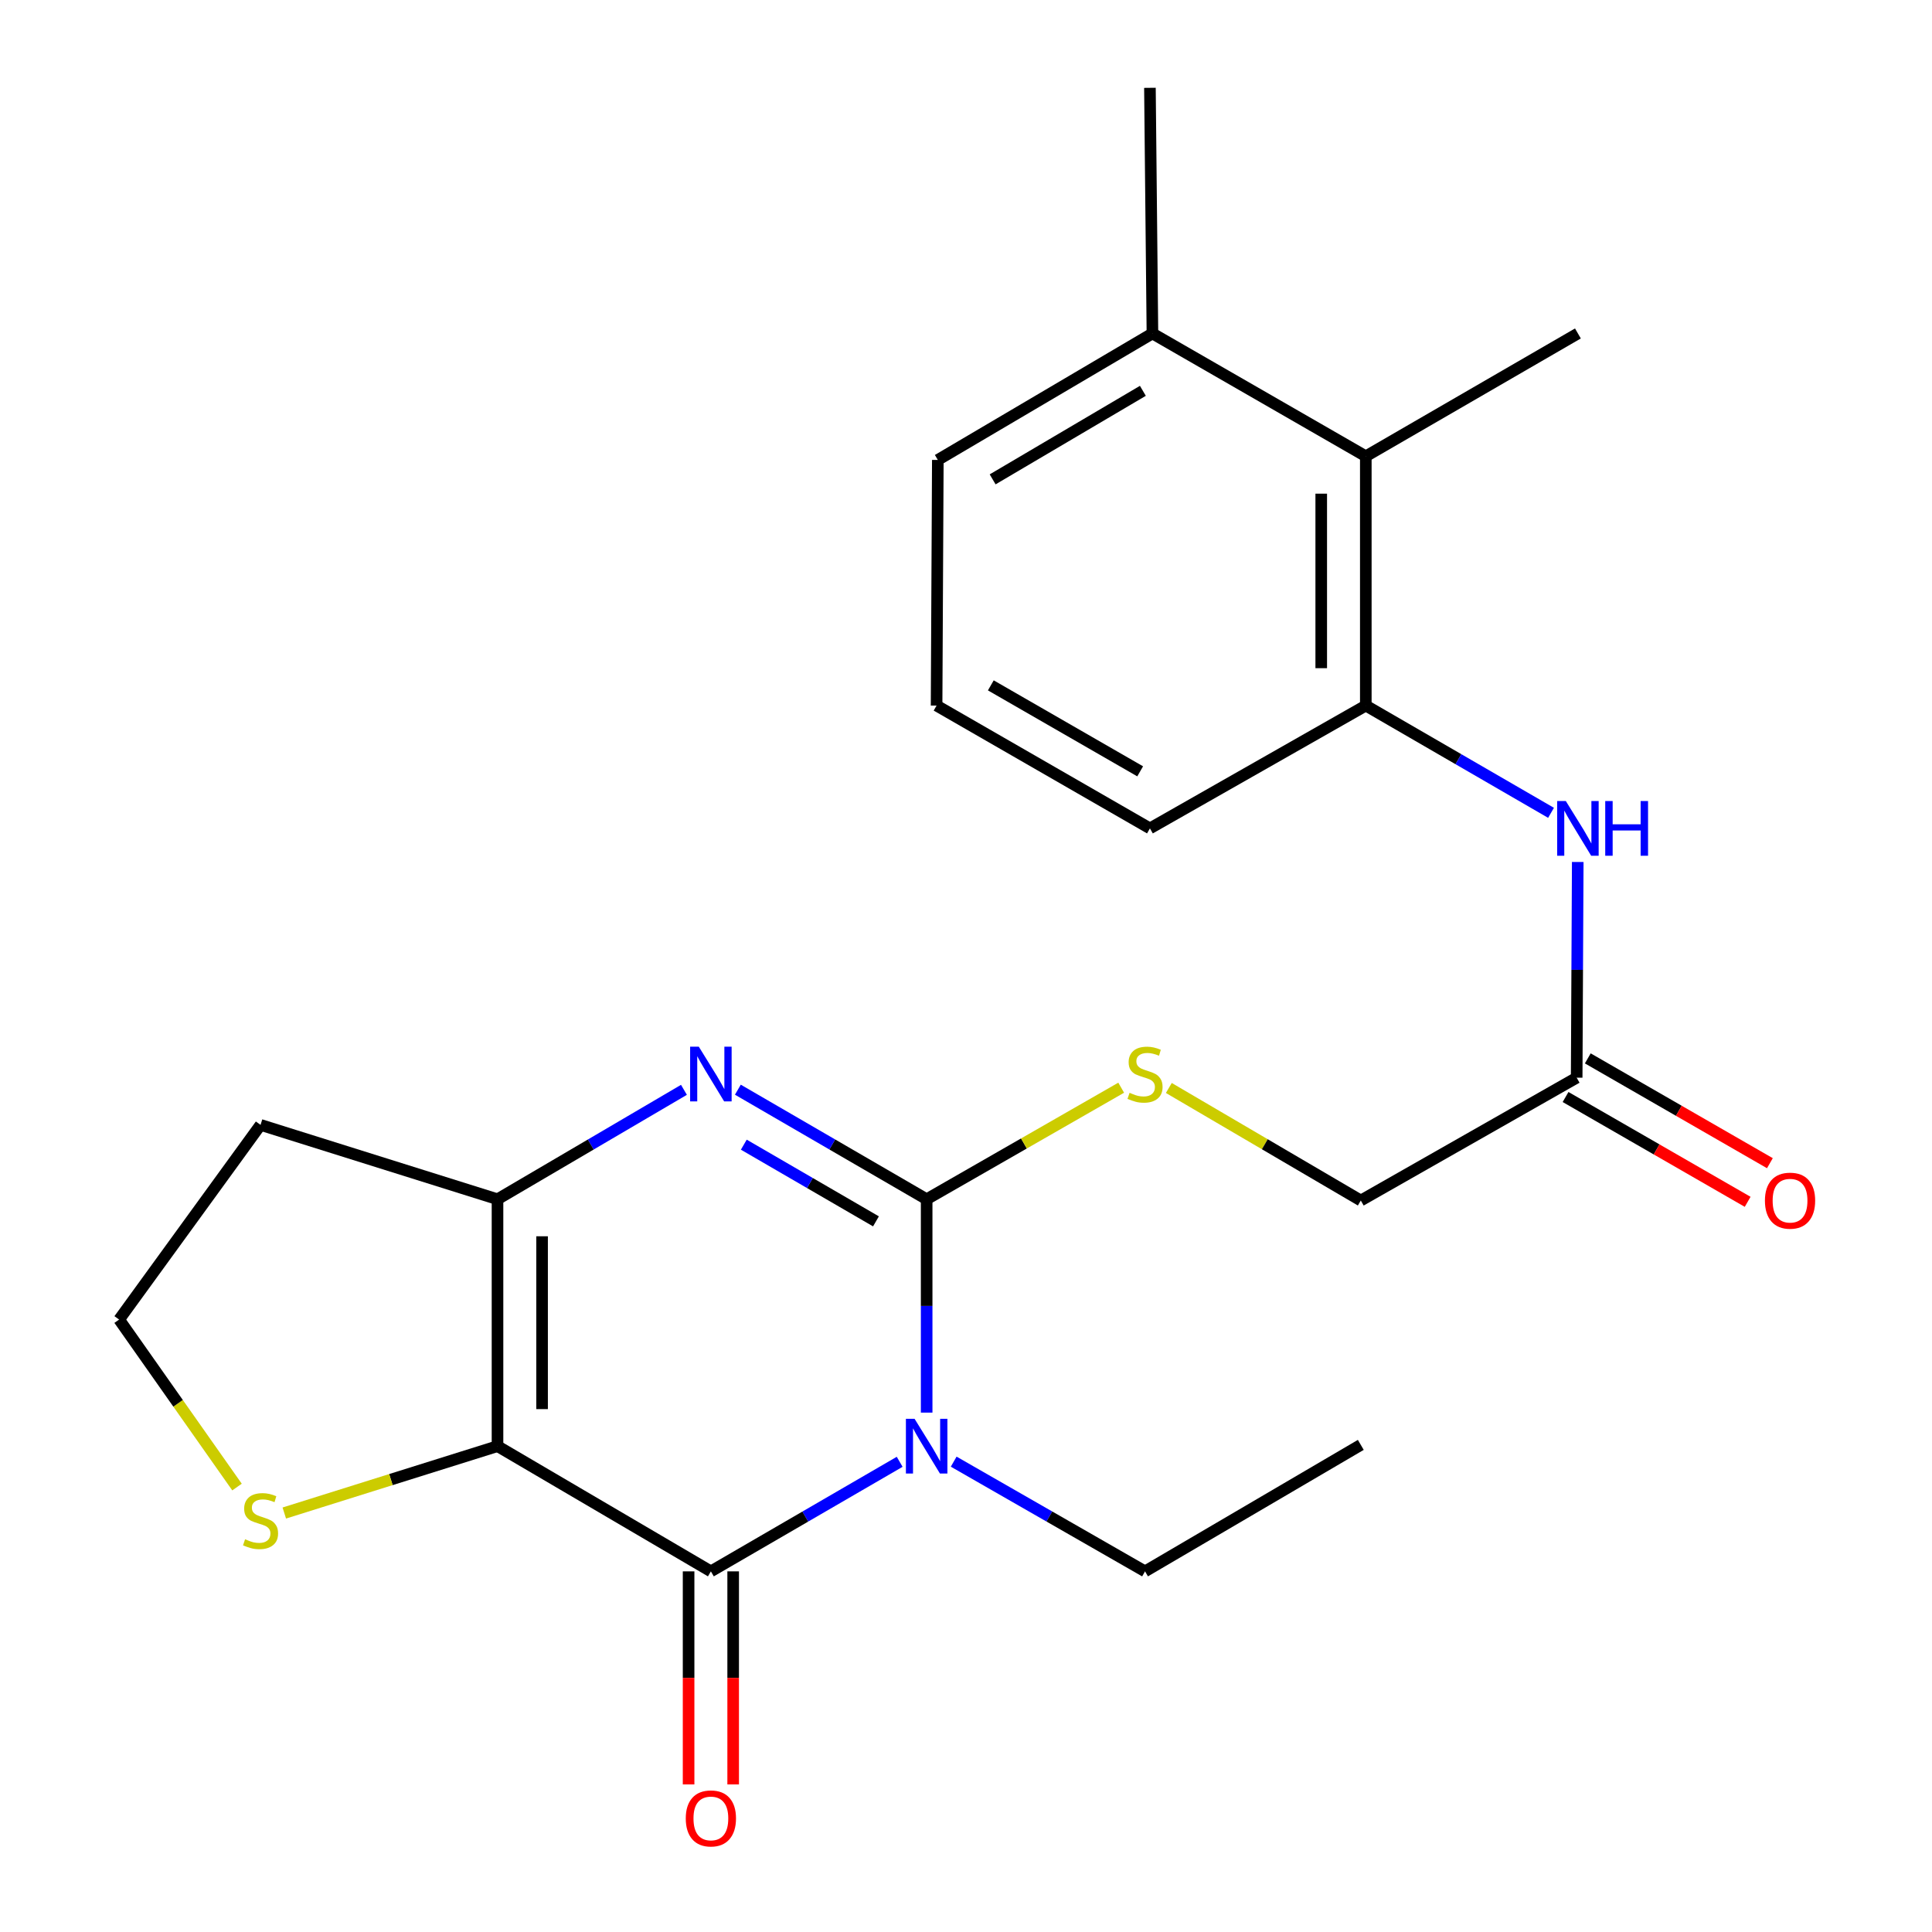 <?xml version='1.0' encoding='iso-8859-1'?>
<svg version='1.1' baseProfile='full'
              xmlns='http://www.w3.org/2000/svg'
                      xmlns:rdkit='http://www.rdkit.org/xml'
                      xmlns:xlink='http://www.w3.org/1999/xlink'
                  xml:space='preserve'
width='1000px' height='1000px' viewBox='0 0 1000 1000'>
<!-- END OF HEADER -->
<rect style='opacity:1.0;fill:#FFFFFF;stroke:none' width='1000' height='1000' x='0' y='0'> </rect>
<path class='bond-0' d='M 479.635,731.167 L 479.635,675.948' style='fill:none;fill-rule:evenodd;stroke:#0000FF;stroke-width:6px;stroke-linecap:butt;stroke-linejoin:miter;stroke-opacity:1' />
<path class='bond-0' d='M 479.635,675.948 L 479.635,620.728' style='fill:none;fill-rule:evenodd;stroke:#000000;stroke-width:6px;stroke-linecap:butt;stroke-linejoin:miter;stroke-opacity:1' />
<path class='bond-2' d='M 465.667,756.628 L 416.809,784.982' style='fill:none;fill-rule:evenodd;stroke:#0000FF;stroke-width:6px;stroke-linecap:butt;stroke-linejoin:miter;stroke-opacity:1' />
<path class='bond-2' d='M 416.809,784.982 L 367.951,813.336' style='fill:none;fill-rule:evenodd;stroke:#000000;stroke-width:6px;stroke-linecap:butt;stroke-linejoin:miter;stroke-opacity:1' />
<path class='bond-15' d='M 493.632,756.549 L 543.149,784.942' style='fill:none;fill-rule:evenodd;stroke:#0000FF;stroke-width:6px;stroke-linecap:butt;stroke-linejoin:miter;stroke-opacity:1' />
<path class='bond-15' d='M 543.149,784.942 L 592.665,813.336' style='fill:none;fill-rule:evenodd;stroke:#000000;stroke-width:6px;stroke-linecap:butt;stroke-linejoin:miter;stroke-opacity:1' />
<path class='bond-3' d='M 479.635,620.728 L 430.777,592.374' style='fill:none;fill-rule:evenodd;stroke:#000000;stroke-width:6px;stroke-linecap:butt;stroke-linejoin:miter;stroke-opacity:1' />
<path class='bond-3' d='M 430.777,592.374 L 381.919,564.02' style='fill:none;fill-rule:evenodd;stroke:#0000FF;stroke-width:6px;stroke-linecap:butt;stroke-linejoin:miter;stroke-opacity:1' />
<path class='bond-3' d='M 453.398,632.175 L 419.198,612.327' style='fill:none;fill-rule:evenodd;stroke:#000000;stroke-width:6px;stroke-linecap:butt;stroke-linejoin:miter;stroke-opacity:1' />
<path class='bond-3' d='M 419.198,612.327 L 384.997,592.48' style='fill:none;fill-rule:evenodd;stroke:#0000FF;stroke-width:6px;stroke-linecap:butt;stroke-linejoin:miter;stroke-opacity:1' />
<path class='bond-6' d='M 479.635,620.728 L 529.981,591.858' style='fill:none;fill-rule:evenodd;stroke:#000000;stroke-width:6px;stroke-linecap:butt;stroke-linejoin:miter;stroke-opacity:1' />
<path class='bond-6' d='M 529.981,591.858 L 580.327,562.989' style='fill:none;fill-rule:evenodd;stroke:#CCCC00;stroke-width:6px;stroke-linecap:butt;stroke-linejoin:miter;stroke-opacity:1' />
<path class='bond-1' d='M 257.51,748.522 L 367.951,813.336' style='fill:none;fill-rule:evenodd;stroke:#000000;stroke-width:6px;stroke-linecap:butt;stroke-linejoin:miter;stroke-opacity:1' />
<path class='bond-4' d='M 257.51,748.522 L 257.51,620.728' style='fill:none;fill-rule:evenodd;stroke:#000000;stroke-width:6px;stroke-linecap:butt;stroke-linejoin:miter;stroke-opacity:1' />
<path class='bond-4' d='M 280.58,729.353 L 280.58,639.897' style='fill:none;fill-rule:evenodd;stroke:#000000;stroke-width:6px;stroke-linecap:butt;stroke-linejoin:miter;stroke-opacity:1' />
<path class='bond-5' d='M 257.51,748.522 L 202.33,765.832' style='fill:none;fill-rule:evenodd;stroke:#000000;stroke-width:6px;stroke-linecap:butt;stroke-linejoin:miter;stroke-opacity:1' />
<path class='bond-5' d='M 202.33,765.832 L 147.149,783.141' style='fill:none;fill-rule:evenodd;stroke:#CCCC00;stroke-width:6px;stroke-linecap:butt;stroke-linejoin:miter;stroke-opacity:1' />
<path class='bond-11' d='M 356.416,813.336 L 356.416,868.476' style='fill:none;fill-rule:evenodd;stroke:#000000;stroke-width:6px;stroke-linecap:butt;stroke-linejoin:miter;stroke-opacity:1' />
<path class='bond-11' d='M 356.416,868.476 L 356.416,923.615' style='fill:none;fill-rule:evenodd;stroke:#FF0000;stroke-width:6px;stroke-linecap:butt;stroke-linejoin:miter;stroke-opacity:1' />
<path class='bond-11' d='M 379.486,813.336 L 379.486,868.476' style='fill:none;fill-rule:evenodd;stroke:#000000;stroke-width:6px;stroke-linecap:butt;stroke-linejoin:miter;stroke-opacity:1' />
<path class='bond-11' d='M 379.486,868.476 L 379.486,923.615' style='fill:none;fill-rule:evenodd;stroke:#FF0000;stroke-width:6px;stroke-linecap:butt;stroke-linejoin:miter;stroke-opacity:1' />
<path class='bond-24' d='M 354.01,564.096 L 305.76,592.412' style='fill:none;fill-rule:evenodd;stroke:#0000FF;stroke-width:6px;stroke-linecap:butt;stroke-linejoin:miter;stroke-opacity:1' />
<path class='bond-24' d='M 305.76,592.412 L 257.51,620.728' style='fill:none;fill-rule:evenodd;stroke:#000000;stroke-width:6px;stroke-linecap:butt;stroke-linejoin:miter;stroke-opacity:1' />
<path class='bond-12' d='M 257.51,620.728 L 134.856,582.24' style='fill:none;fill-rule:evenodd;stroke:#000000;stroke-width:6px;stroke-linecap:butt;stroke-linejoin:miter;stroke-opacity:1' />
<path class='bond-17' d='M 122.68,769.698 L 92.17,726.351' style='fill:none;fill-rule:evenodd;stroke:#CCCC00;stroke-width:6px;stroke-linecap:butt;stroke-linejoin:miter;stroke-opacity:1' />
<path class='bond-17' d='M 92.17,726.351 L 61.66,683.004' style='fill:none;fill-rule:evenodd;stroke:#000000;stroke-width:6px;stroke-linecap:butt;stroke-linejoin:miter;stroke-opacity:1' />
<path class='bond-16' d='M 604.981,563.134 L 654.665,592.258' style='fill:none;fill-rule:evenodd;stroke:#CCCC00;stroke-width:6px;stroke-linecap:butt;stroke-linejoin:miter;stroke-opacity:1' />
<path class='bond-16' d='M 654.665,592.258 L 704.349,621.381' style='fill:none;fill-rule:evenodd;stroke:#000000;stroke-width:6px;stroke-linecap:butt;stroke-linejoin:miter;stroke-opacity:1' />
<path class='bond-7' d='M 706.938,365.203 L 754.875,392.961' style='fill:none;fill-rule:evenodd;stroke:#000000;stroke-width:6px;stroke-linecap:butt;stroke-linejoin:miter;stroke-opacity:1' />
<path class='bond-7' d='M 754.875,392.961 L 802.813,420.718' style='fill:none;fill-rule:evenodd;stroke:#0000FF;stroke-width:6px;stroke-linecap:butt;stroke-linejoin:miter;stroke-opacity:1' />
<path class='bond-9' d='M 706.938,365.203 L 706.938,236.166' style='fill:none;fill-rule:evenodd;stroke:#000000;stroke-width:6px;stroke-linecap:butt;stroke-linejoin:miter;stroke-opacity:1' />
<path class='bond-9' d='M 683.868,345.848 L 683.868,255.521' style='fill:none;fill-rule:evenodd;stroke:#000000;stroke-width:6px;stroke-linecap:butt;stroke-linejoin:miter;stroke-opacity:1' />
<path class='bond-18' d='M 706.938,365.203 L 595.202,428.774' style='fill:none;fill-rule:evenodd;stroke:#000000;stroke-width:6px;stroke-linecap:butt;stroke-linejoin:miter;stroke-opacity:1' />
<path class='bond-8' d='M 816.638,446.16 L 816.361,501.985' style='fill:none;fill-rule:evenodd;stroke:#0000FF;stroke-width:6px;stroke-linecap:butt;stroke-linejoin:miter;stroke-opacity:1' />
<path class='bond-8' d='M 816.361,501.985 L 816.084,557.811' style='fill:none;fill-rule:evenodd;stroke:#000000;stroke-width:6px;stroke-linecap:butt;stroke-linejoin:miter;stroke-opacity:1' />
<path class='bond-14' d='M 706.938,236.166 L 596.497,172.595' style='fill:none;fill-rule:evenodd;stroke:#000000;stroke-width:6px;stroke-linecap:butt;stroke-linejoin:miter;stroke-opacity:1' />
<path class='bond-20' d='M 706.938,236.166 L 816.725,172.595' style='fill:none;fill-rule:evenodd;stroke:#000000;stroke-width:6px;stroke-linecap:butt;stroke-linejoin:miter;stroke-opacity:1' />
<path class='bond-10' d='M 816.084,557.811 L 704.349,621.381' style='fill:none;fill-rule:evenodd;stroke:#000000;stroke-width:6px;stroke-linecap:butt;stroke-linejoin:miter;stroke-opacity:1' />
<path class='bond-13' d='M 810.329,567.808 L 857.457,594.935' style='fill:none;fill-rule:evenodd;stroke:#000000;stroke-width:6px;stroke-linecap:butt;stroke-linejoin:miter;stroke-opacity:1' />
<path class='bond-13' d='M 857.457,594.935 L 904.584,622.062' style='fill:none;fill-rule:evenodd;stroke:#FF0000;stroke-width:6px;stroke-linecap:butt;stroke-linejoin:miter;stroke-opacity:1' />
<path class='bond-13' d='M 821.838,547.814 L 868.966,574.941' style='fill:none;fill-rule:evenodd;stroke:#000000;stroke-width:6px;stroke-linecap:butt;stroke-linejoin:miter;stroke-opacity:1' />
<path class='bond-13' d='M 868.966,574.941 L 916.093,602.068' style='fill:none;fill-rule:evenodd;stroke:#FF0000;stroke-width:6px;stroke-linecap:butt;stroke-linejoin:miter;stroke-opacity:1' />
<path class='bond-25' d='M 134.856,582.24 L 61.66,683.004' style='fill:none;fill-rule:evenodd;stroke:#000000;stroke-width:6px;stroke-linecap:butt;stroke-linejoin:miter;stroke-opacity:1' />
<path class='bond-22' d='M 596.497,172.595 L 595.202,45.455' style='fill:none;fill-rule:evenodd;stroke:#000000;stroke-width:6px;stroke-linecap:butt;stroke-linejoin:miter;stroke-opacity:1' />
<path class='bond-26' d='M 596.497,172.595 L 485.415,238.062' style='fill:none;fill-rule:evenodd;stroke:#000000;stroke-width:6px;stroke-linecap:butt;stroke-linejoin:miter;stroke-opacity:1' />
<path class='bond-26' d='M 591.548,202.29 L 513.791,248.117' style='fill:none;fill-rule:evenodd;stroke:#000000;stroke-width:6px;stroke-linecap:butt;stroke-linejoin:miter;stroke-opacity:1' />
<path class='bond-23' d='M 592.665,813.336 L 704.349,747.869' style='fill:none;fill-rule:evenodd;stroke:#000000;stroke-width:6px;stroke-linecap:butt;stroke-linejoin:miter;stroke-opacity:1' />
<path class='bond-19' d='M 595.202,428.774 L 484.775,365.203' style='fill:none;fill-rule:evenodd;stroke:#000000;stroke-width:6px;stroke-linecap:butt;stroke-linejoin:miter;stroke-opacity:1' />
<path class='bond-19' d='M 590.148,399.244 L 512.848,354.745' style='fill:none;fill-rule:evenodd;stroke:#000000;stroke-width:6px;stroke-linecap:butt;stroke-linejoin:miter;stroke-opacity:1' />
<path class='bond-21' d='M 484.775,365.203 L 485.415,238.062' style='fill:none;fill-rule:evenodd;stroke:#000000;stroke-width:6px;stroke-linecap:butt;stroke-linejoin:miter;stroke-opacity:1' />
<path  class='atom-0' d='M 473.375 734.362
L 482.655 749.362
Q 483.575 750.842, 485.055 753.522
Q 486.535 756.202, 486.615 756.362
L 486.615 734.362
L 490.375 734.362
L 490.375 762.682
L 486.495 762.682
L 476.535 746.282
Q 475.375 744.362, 474.135 742.162
Q 472.935 739.962, 472.575 739.282
L 472.575 762.682
L 468.895 762.682
L 468.895 734.362
L 473.375 734.362
' fill='#0000FF'/>
<path  class='atom-4' d='M 361.691 541.754
L 370.971 556.754
Q 371.891 558.234, 373.371 560.914
Q 374.851 563.594, 374.931 563.754
L 374.931 541.754
L 378.691 541.754
L 378.691 570.074
L 374.811 570.074
L 364.851 553.674
Q 363.691 551.754, 362.451 549.554
Q 361.251 547.354, 360.891 546.674
L 360.891 570.074
L 357.211 570.074
L 357.211 541.754
L 361.691 541.754
' fill='#0000FF'/>
<path  class='atom-6' d='M 126.856 796.718
Q 127.176 796.838, 128.496 797.398
Q 129.816 797.958, 131.256 798.318
Q 132.736 798.638, 134.176 798.638
Q 136.856 798.638, 138.416 797.358
Q 139.976 796.038, 139.976 793.758
Q 139.976 792.198, 139.176 791.238
Q 138.416 790.278, 137.216 789.758
Q 136.016 789.238, 134.016 788.638
Q 131.496 787.878, 129.976 787.158
Q 128.496 786.438, 127.416 784.918
Q 126.376 783.398, 126.376 780.838
Q 126.376 777.278, 128.776 775.078
Q 131.216 772.878, 136.016 772.878
Q 139.296 772.878, 143.016 774.438
L 142.096 777.518
Q 138.696 776.118, 136.136 776.118
Q 133.376 776.118, 131.856 777.278
Q 130.336 778.398, 130.376 780.358
Q 130.376 781.878, 131.136 782.798
Q 131.936 783.718, 133.056 784.238
Q 134.216 784.758, 136.136 785.358
Q 138.696 786.158, 140.216 786.958
Q 141.736 787.758, 142.816 789.398
Q 143.936 790.998, 143.936 793.758
Q 143.936 797.678, 141.296 799.798
Q 138.696 801.878, 134.336 801.878
Q 131.816 801.878, 129.896 801.318
Q 128.016 800.798, 125.776 799.878
L 126.856 796.718
' fill='#CCCC00'/>
<path  class='atom-7' d='M 584.665 565.634
Q 584.985 565.754, 586.305 566.314
Q 587.625 566.874, 589.065 567.234
Q 590.545 567.554, 591.985 567.554
Q 594.665 567.554, 596.225 566.274
Q 597.785 564.954, 597.785 562.674
Q 597.785 561.114, 596.985 560.154
Q 596.225 559.194, 595.025 558.674
Q 593.825 558.154, 591.825 557.554
Q 589.305 556.794, 587.785 556.074
Q 586.305 555.354, 585.225 553.834
Q 584.185 552.314, 584.185 549.754
Q 584.185 546.194, 586.585 543.994
Q 589.025 541.794, 593.825 541.794
Q 597.105 541.794, 600.825 543.354
L 599.905 546.434
Q 596.505 545.034, 593.945 545.034
Q 591.185 545.034, 589.665 546.194
Q 588.145 547.314, 588.185 549.274
Q 588.185 550.794, 588.945 551.714
Q 589.745 552.634, 590.865 553.154
Q 592.025 553.674, 593.945 554.274
Q 596.505 555.074, 598.025 555.874
Q 599.545 556.674, 600.625 558.314
Q 601.745 559.914, 601.745 562.674
Q 601.745 566.594, 599.105 568.714
Q 596.505 570.794, 592.145 570.794
Q 589.625 570.794, 587.705 570.234
Q 585.825 569.714, 583.585 568.794
L 584.665 565.634
' fill='#CCCC00'/>
<path  class='atom-9' d='M 810.465 414.614
L 819.745 429.614
Q 820.665 431.094, 822.145 433.774
Q 823.625 436.454, 823.705 436.614
L 823.705 414.614
L 827.465 414.614
L 827.465 442.934
L 823.585 442.934
L 813.625 426.534
Q 812.465 424.614, 811.225 422.414
Q 810.025 420.214, 809.665 419.534
L 809.665 442.934
L 805.985 442.934
L 805.985 414.614
L 810.465 414.614
' fill='#0000FF'/>
<path  class='atom-9' d='M 830.865 414.614
L 834.705 414.614
L 834.705 426.654
L 849.185 426.654
L 849.185 414.614
L 853.025 414.614
L 853.025 442.934
L 849.185 442.934
L 849.185 429.854
L 834.705 429.854
L 834.705 442.934
L 830.865 442.934
L 830.865 414.614
' fill='#0000FF'/>
<path  class='atom-12' d='M 354.951 941.21
Q 354.951 934.41, 358.311 930.61
Q 361.671 926.81, 367.951 926.81
Q 374.231 926.81, 377.591 930.61
Q 380.951 934.41, 380.951 941.21
Q 380.951 948.09, 377.551 952.01
Q 374.151 955.89, 367.951 955.89
Q 361.711 955.89, 358.311 952.01
Q 354.951 948.13, 354.951 941.21
M 367.951 952.69
Q 372.271 952.69, 374.591 949.81
Q 376.951 946.89, 376.951 941.21
Q 376.951 935.65, 374.591 932.85
Q 372.271 930.01, 367.951 930.01
Q 363.631 930.01, 361.271 932.81
Q 358.951 935.61, 358.951 941.21
Q 358.951 946.93, 361.271 949.81
Q 363.631 952.69, 367.951 952.69
' fill='#FF0000'/>
<path  class='atom-14' d='M 913.524 621.461
Q 913.524 614.661, 916.884 610.861
Q 920.244 607.061, 926.524 607.061
Q 932.804 607.061, 936.164 610.861
Q 939.524 614.661, 939.524 621.461
Q 939.524 628.341, 936.124 632.261
Q 932.724 636.141, 926.524 636.141
Q 920.284 636.141, 916.884 632.261
Q 913.524 628.381, 913.524 621.461
M 926.524 632.941
Q 930.844 632.941, 933.164 630.061
Q 935.524 627.141, 935.524 621.461
Q 935.524 615.901, 933.164 613.101
Q 930.844 610.261, 926.524 610.261
Q 922.204 610.261, 919.844 613.061
Q 917.524 615.861, 917.524 621.461
Q 917.524 627.181, 919.844 630.061
Q 922.204 632.941, 926.524 632.941
' fill='#FF0000'/>
</svg>
